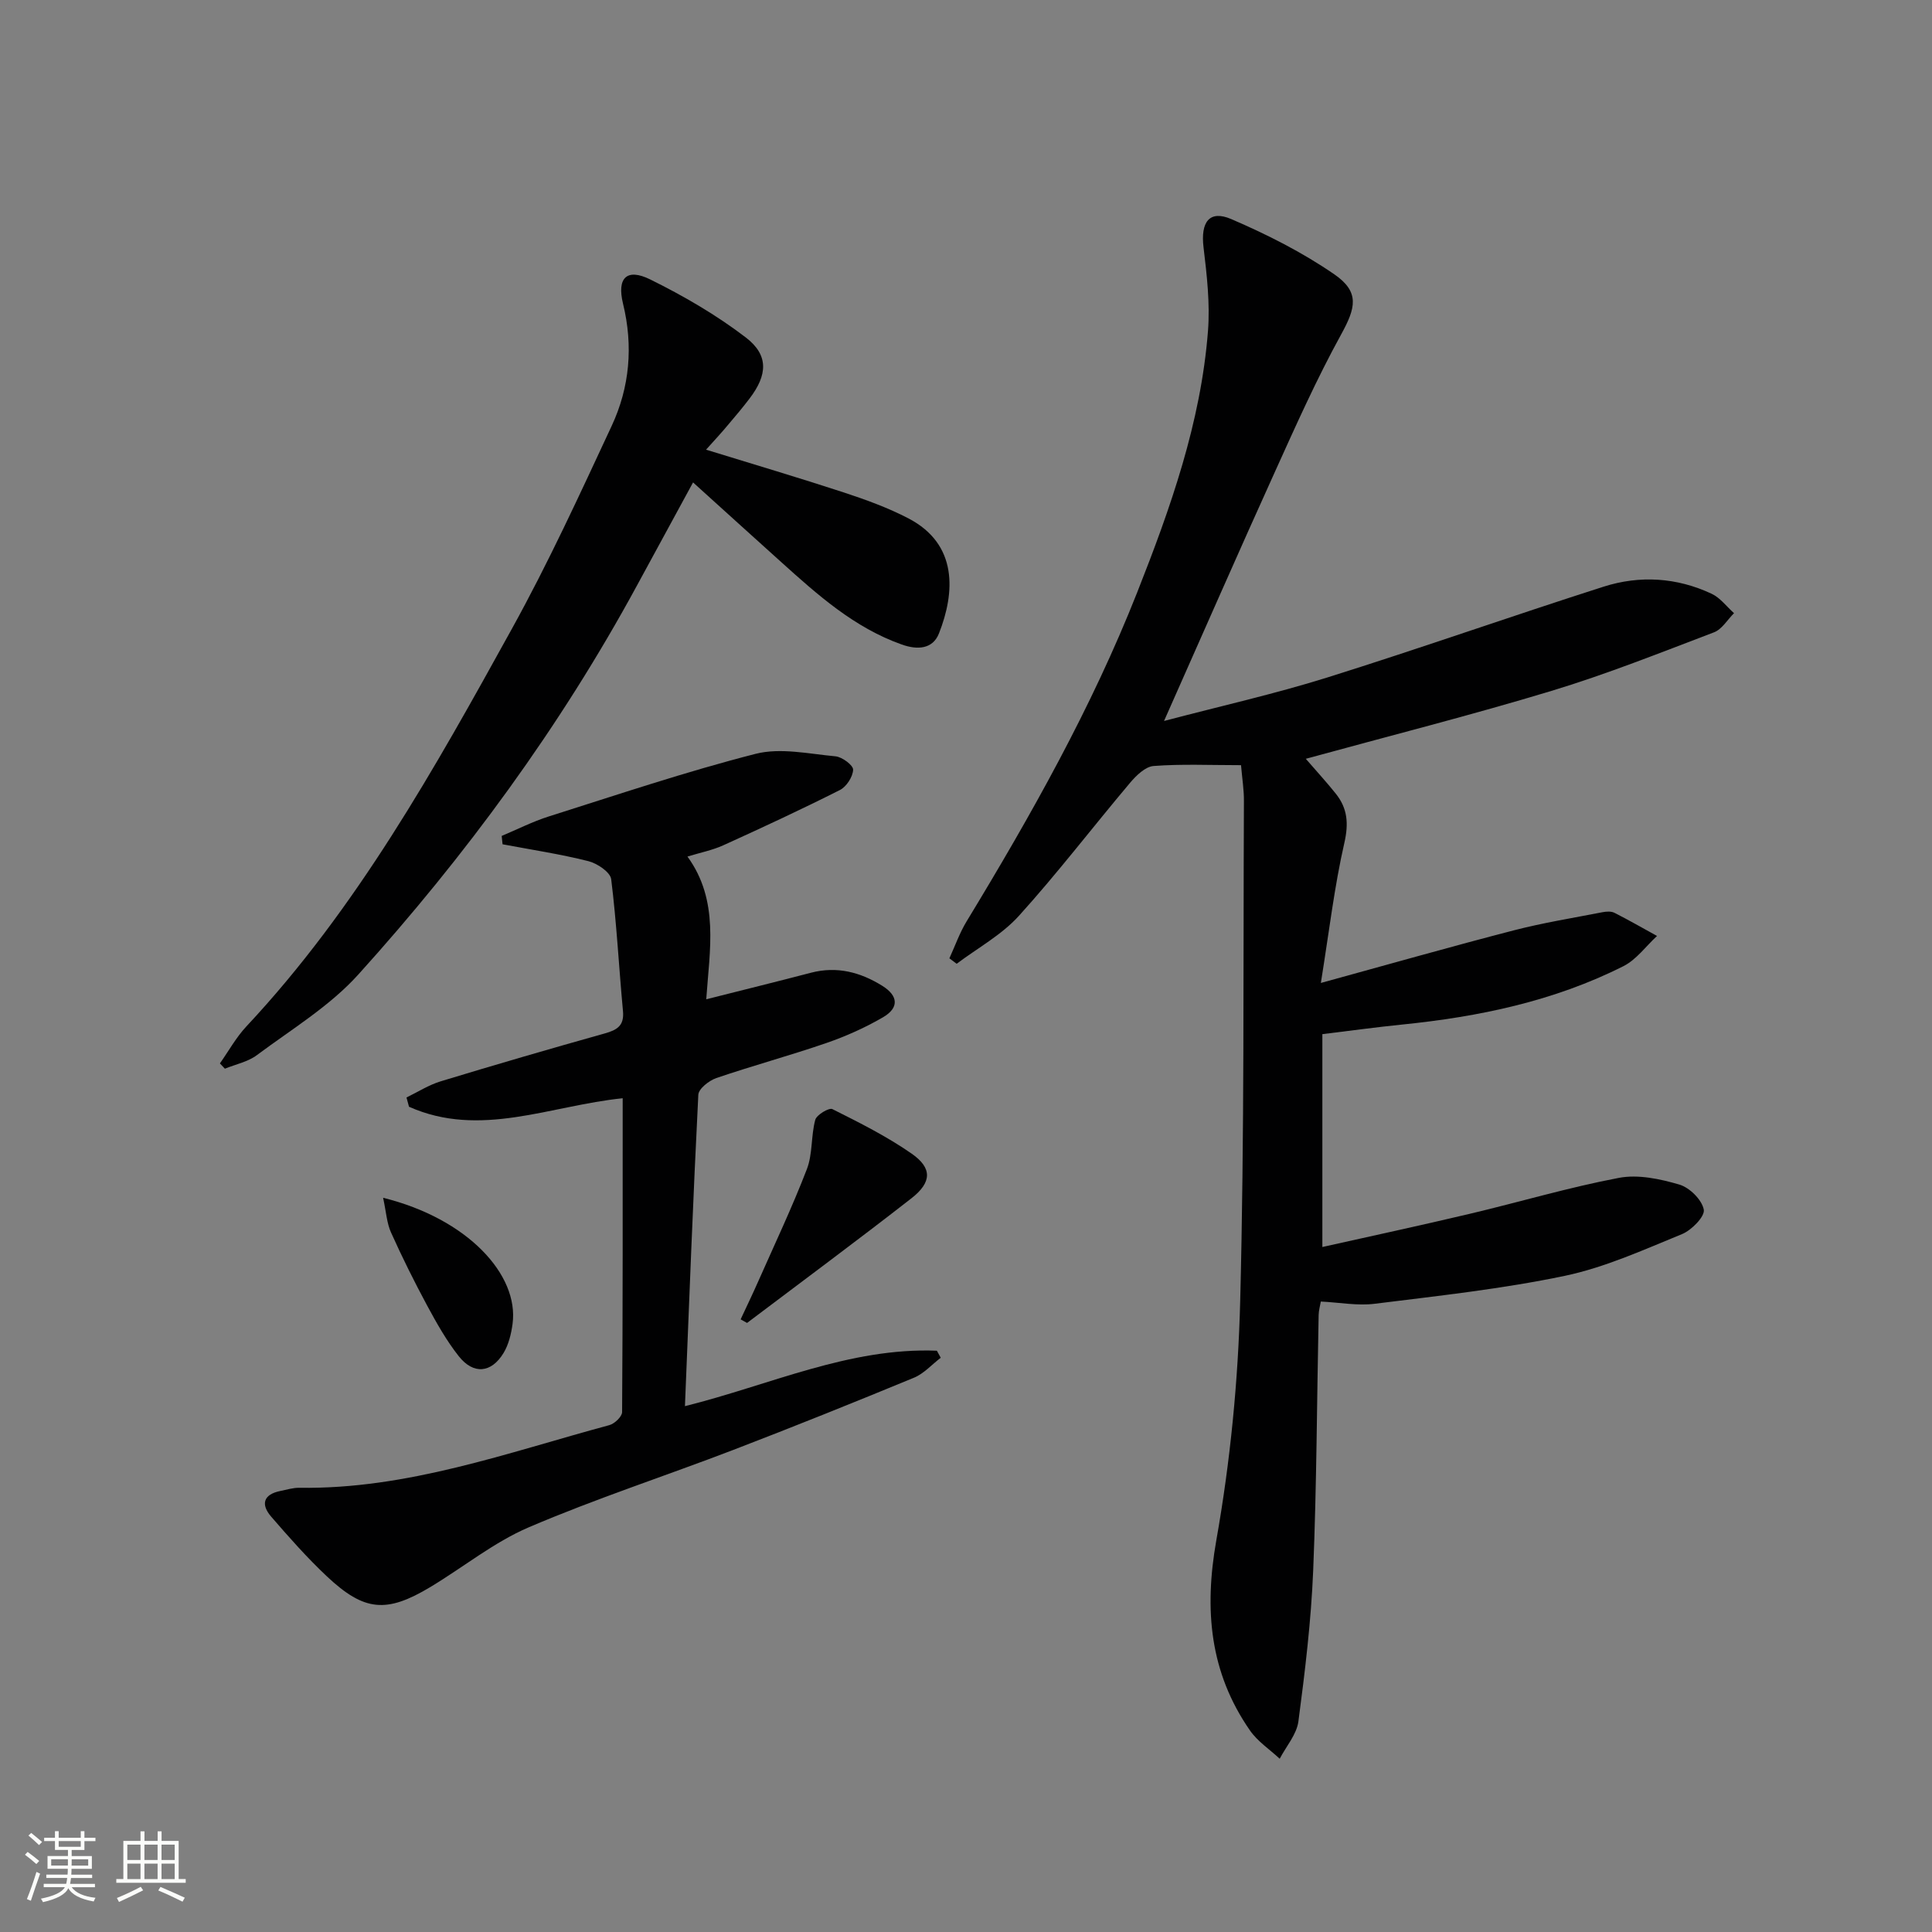<svg enable-background="new 0 0 400 400" viewBox="0 0 400 400" xmlns="http://www.w3.org/2000/svg"><rect x="0" y="0" width="400" height="400" fill="#808080" stroke="none"/><path d="m5.17 384 .55-.58c.85.61 1.65 1.24 2.4 1.87l-.59.64c-.83-.73-1.62-1.38-2.36-1.93m1.22 9.53-.82-.34c.71-1.76 1.37-3.64 1.98-5.63.24.13.5.25.76.36-.6 1.67-1.24 3.54-1.92 5.61m-.5-13.5.57-.54c.56.44 1.31 1.06 2.26 1.87l-.64.64c-.68-.66-1.41-1.32-2.19-1.97m3.25.46h2.24v-1.36h.77v1.36h4.57v-1.36h.76v1.36h2.28v.69h-2.28v1.84h-2.64v1.26h4.18v2.64h-4.21c0 .45-.02.86-.05 1.21h4.32v.69h-4.38c-.04.34-.1.75-.19 1.22h5.15v.69h-4.82c.87 1.19 2.51 1.92 4.93 2.19-.17.31-.3.57-.37.76-2.77-.49-4.52-1.41-5.26-2.76-.56 1.26-2.3 2.23-5.24 2.9-.12-.24-.26-.48-.43-.72 2.73-.55 4.38-1.34 4.96-2.38h-4.38v-.69h4.65c.1-.38.17-.79.21-1.22h-4.32v-.69h4.4c.03-.34.05-.75.05-1.21h-4.2v-2.64h4.23v-1.26h-2.69v-1.84h-2.24zm1.46 4.46v1.29h3.45c.01-.4.02-.57.01-.53v-.32-.45h-3.46zm1.55-2.59h4.57v-1.19h-4.57zm6.11 2.59h-3.42v.77c-.01.19-.01.37-.02.53h3.44z" fill="#fbfcfa"/><path d="m32.63 379.16h.82v1.98h3.54v7.89h1.46v.78h-14.37v-.78h1.46v-7.89h3.55v-1.98h.82v1.98h2.73v-1.98zm-3.49 11.48.5.73c-1.61.82-3.28 1.63-5 2.41-.13-.27-.28-.55-.44-.82 1.75-.72 3.4-1.49 4.94-2.32m-2.78-5.55h2.73v-3.18h-2.73zm0 3.95h2.73v-3.2h-2.73zm3.54-3.95h2.73v-3.18h-2.73zm0 3.95h2.73v-3.2h-2.73zm7.89 4.68c-1.84-.92-3.51-1.7-5.02-2.32l.45-.73c1.89.8 3.57 1.55 5.04 2.23zm-1.62-11.81h-2.73v3.18h2.73zm-2.73 7.13h2.73v-3.2h-2.73z" fill="#fbfcfa"/><g fill="#010102"><path d="m256.94 158.42c-6.47 0-12.31-.27-18.09.17-1.72.13-3.61 1.97-4.88 3.48-7.71 9.14-14.99 18.67-23.01 27.54-3.58 3.96-8.55 6.66-12.89 9.93-.5-.38-1.01-.76-1.51-1.13 1.17-2.55 2.11-5.25 3.56-7.64 13.31-21.92 25.89-44.23 35.33-68.14 6.9-17.47 13.18-35.19 14.65-54.1.44-5.72-.23-11.58-.92-17.31-.63-5.21 1.18-7.82 5.74-5.86 7.4 3.18 14.73 6.88 21.34 11.44 5.3 3.66 4.43 6.94 1.42 12.42-5.1 9.27-9.43 18.98-13.8 28.64-7.54 16.63-14.86 33.36-22.88 51.41 11.76-3.1 22.93-5.6 33.82-9.01 19.15-6 38.08-12.69 57.2-18.8 7.5-2.39 15.16-1.91 22.37 1.48 1.78.84 3.09 2.65 4.62 4.01-1.36 1.35-2.49 3.33-4.13 3.96-11.15 4.24-22.26 8.68-33.66 12.13-16.65 5.04-33.54 9.31-50.87 14.06 2.25 2.6 4.32 4.85 6.22 7.23 2.43 3.05 2.68 6.18 1.76 10.2-2.05 8.96-3.12 18.15-4.86 28.98 14.39-3.95 27.11-7.57 39.9-10.88 6.06-1.57 12.27-2.57 18.42-3.77.8-.15 1.79-.22 2.47.13 2.98 1.51 5.88 3.18 8.81 4.79-2.29 2.11-4.25 4.88-6.93 6.24-14.41 7.27-29.96 10.5-45.91 12.11-5.25.53-10.48 1.25-16.45 1.98v44.07c9.97-2.23 20.24-4.44 30.46-6.86 10.33-2.44 20.54-5.49 30.96-7.46 3.96-.75 8.5.22 12.48 1.39 2.13.62 4.68 3.14 5.07 5.19.27 1.4-2.52 4.26-4.51 5.07-7.95 3.25-15.93 6.89-24.27 8.64-12.95 2.71-26.19 4.14-39.34 5.78-3.57.45-7.28-.27-11.17-.46-.15.9-.43 1.84-.45 2.79-.36 17.64-.41 35.3-1.13 52.92-.43 10.44-1.69 20.86-3.06 31.22-.36 2.7-2.53 5.16-3.87 7.73-2.08-1.94-4.58-3.58-6.16-5.86-8.34-12.02-9.51-24.99-6.96-39.4 2.89-16.3 4.52-32.98 4.94-49.53.88-34.45.61-68.94.77-103.41.03-2.32-.35-4.62-.6-7.51z"/><path d="m103.87 173.07c3.24-1.36 6.4-2.97 9.74-4.03 14.23-4.5 28.4-9.28 42.84-12.97 5.15-1.31 11.03.01 16.54.52 1.37.13 3.67 1.85 3.64 2.77-.05 1.46-1.38 3.52-2.73 4.2-7.95 4.01-16.04 7.77-24.15 11.45-2.25 1.02-4.74 1.51-7.42 2.33 6.6 9.08 4.6 19.27 3.89 29.55 7.59-1.92 14.66-3.66 21.7-5.5 5.37-1.4 10.24-.1 14.76 2.72 3.32 2.07 3.49 4.56.13 6.51-3.71 2.16-7.7 3.94-11.76 5.34-7.52 2.59-15.21 4.67-22.74 7.24-1.51.52-3.67 2.21-3.73 3.46-1.08 21.25-1.88 42.52-2.77 64.47 17.65-4.4 34.07-12.19 52.16-11.48.27.49.53.97.8 1.46-1.84 1.4-3.48 3.28-5.54 4.13-12.42 5.13-24.89 10.14-37.44 14.96-14.08 5.4-28.46 10.08-42.31 16.01-7.24 3.1-13.57 8.28-20.4 12.38-9.07 5.44-13.65 5.05-21.38-2.2-4.11-3.86-7.87-8.12-11.56-12.39-2.17-2.51-1.65-4.6 1.91-5.31 1.3-.26 2.61-.68 3.92-.66 22.34.34 43.07-7.27 64.18-12.97 1.09-.29 2.65-1.77 2.65-2.71.15-21.64.12-43.27.12-64.97-15.01 1.53-29.51 8.33-44.24 1.76-.17-.64-.35-1.28-.52-1.92 2.36-1.14 4.62-2.6 7.1-3.35 11.27-3.43 22.58-6.72 33.92-9.9 2.56-.72 4.09-1.59 3.8-4.64-.85-9.1-1.31-18.24-2.44-27.3-.18-1.46-2.89-3.28-4.73-3.74-5.84-1.47-11.83-2.37-17.76-3.49-.06-.57-.12-1.15-.18-1.73z"/><path d="m146.18 93.1c9.96 3.07 19.29 5.83 28.53 8.86 4.56 1.5 9.14 3.16 13.38 5.37 10.29 5.36 9.64 15.38 6.31 23.82-1.29 3.26-4.45 3.45-7.7 2.29-9.84-3.49-17.4-10.26-24.95-17.06-5.93-5.33-11.83-10.69-18.26-16.5-4.08 7.5-7.85 14.42-11.62 21.36-15.88 29.25-35.45 55.9-57.69 80.53-5.91 6.55-13.82 11.33-20.99 16.68-1.87 1.4-4.4 1.9-6.63 2.81-.34-.36-.69-.73-1.03-1.09 1.81-2.57 3.35-5.38 5.48-7.66 22.86-24.43 38.98-53.38 54.98-82.34 7.54-13.64 14.06-27.85 20.65-41.99 3.74-8.02 4.49-16.55 2.35-25.31-1.3-5.34.77-7.41 5.62-5.02 6.91 3.41 13.7 7.35 19.8 12.02 4.79 3.67 4.5 7.76.78 12.64-1.41 1.85-2.91 3.64-4.42 5.41-1.35 1.63-2.78 3.17-4.59 5.18z"/><path d="m153.34 273.16c1.22-2.62 2.48-5.23 3.65-7.88 3.41-7.71 7.03-15.34 10.06-23.21 1.22-3.16.84-6.9 1.74-10.22.28-1.04 2.86-2.57 3.55-2.22 5.61 2.81 11.28 5.65 16.41 9.22 4.28 2.98 4.19 5.93-.03 9.23-11.23 8.76-22.69 17.24-34.05 25.82-.45-.25-.89-.49-1.33-.74z"/><path d="m79.32 247.99c17.48 4.32 28.17 15.94 26.8 26.11-.28 2.07-.81 4.28-1.87 6.03-2.53 4.16-6.22 4.5-9.26.67-2.54-3.21-4.59-6.86-6.55-10.49-2.67-4.96-5.18-10.01-7.49-15.15-.87-1.93-.99-4.2-1.63-7.17z"/></g></svg>
